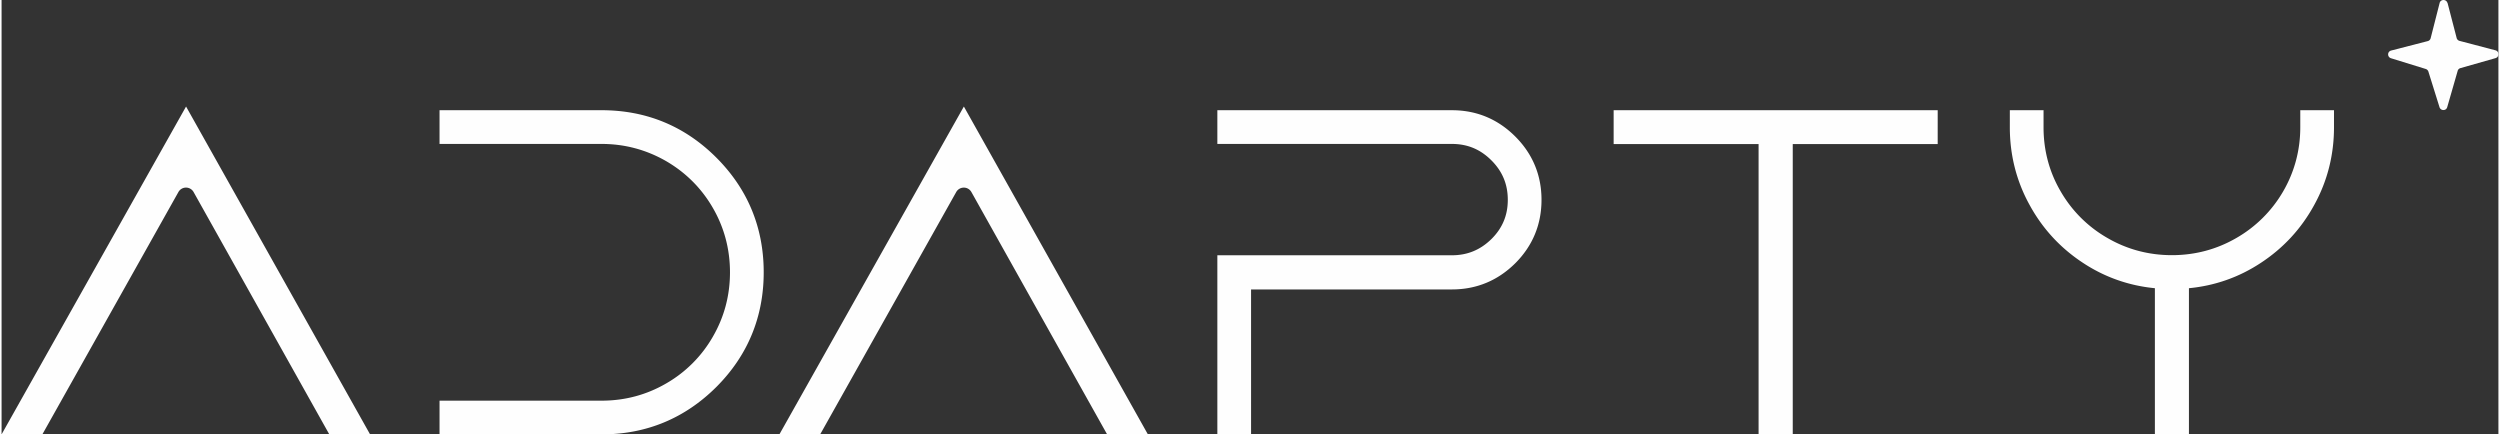 <svg xmlns="http://www.w3.org/2000/svg" xml:space="preserve" width="541" height="94" style="shape-rendering:geometricPrecision;text-rendering:geometricPrecision;image-rendering:optimizeQuality;fill-rule:evenodd;clip-rule:evenodd" viewBox="0 0 222.91 38.78" data-name="Vrstva 2"><rect x="0" y="0" width="222.91" height="38.78" fill="#333333" stroke="none"/><defs><style>.fil0{fill:#fefefe;fill-rule:nonzero}</style></defs><g id="Vrstva_x0020_1"><g id="_1838463556576"><g id="Vrstva_1-2" data-name="Vrstva 1"><path class="fil0" d="M0 38.78h3.64l12.15-21.64a.777.777 0 0 1 1.35 0l12.12 21.64h3.64L16.47 9.51 0 38.78zM53.57 9.84H39.1v3.01h14.47c2.06 0 3.99.52 5.75 1.53 1.76 1.02 3.17 2.43 4.18 4.18 1.02 1.76 1.53 3.7 1.53 5.75 0 2.06-.51 3.99-1.53 5.75a11.253 11.253 0 0 1-4.18 4.18c-1.76 1.02-3.69 1.53-5.75 1.53H39.1v3.01h14.47c3.99 0 7.43-1.43 10.24-4.23 2.81-2.81 4.23-6.26 4.23-10.24 0-3.99-1.42-7.43-4.23-10.24-2.81-2.81-6.25-4.23-10.24-4.23zM69.44 38.78h3.64l12.15-21.64c.14-.24.39-.39.68-.39.28 0 .53.15.67.39L98.7 38.78h3.64L85.91 9.51 69.44 38.78zM129.48 9.84h-20.94v3.01h20.94c1.39 0 2.54.48 3.53 1.47.98.98 1.46 2.13 1.46 3.52 0 1.38-.48 2.53-1.46 3.5-.99.97-2.14 1.45-3.53 1.45h-20.94v15.99h3.01V25.84h17.93c2.2 0 4.1-.79 5.66-2.34 1.55-1.55 2.34-3.46 2.34-5.66s-.79-4.1-2.34-5.65c-1.56-1.56-3.46-2.35-5.66-2.35zM143.92 12.86h12.94v25.92h3.05V12.86h12.94V9.84h-28.93zM205.22 9.84v1.53c0 2.05-.52 3.98-1.53 5.72a11.347 11.347 0 0 1-4.18 4.16c-1.76 1.02-3.7 1.53-5.75 1.53-2.06 0-3.99-.51-5.75-1.53a11.274 11.274 0 0 1-4.18-4.16c-1.02-1.74-1.53-3.67-1.53-5.72V9.84h-3.01v1.53c0 2.47.59 4.8 1.76 6.92 1.16 2.13 2.77 3.87 4.79 5.19 1.93 1.27 4.09 2.03 6.4 2.25v13.05h3.04V25.73c2.32-.22 4.47-.98 6.4-2.25 2.02-1.32 3.63-3.06 4.79-5.19 1.17-2.12 1.76-4.45 1.76-6.92V9.84h-3.01zM218.37.27l.81 3.12c.03.13.14.23.26.26l3.2.84c.36.09.36.6.01.7l-3.13.89c-.13.04-.22.13-.25.25l-.93 3.23c-.09.35-.58.35-.69.01l-.99-3.17a.367.367 0 0 0-.23-.24l-3.11-.96c-.35-.11-.34-.6.02-.69l3.26-.84a.36.36 0 0 0 .26-.26l.8-3.14c.09-.36.6-.36.7 0h.01z"/></g></g></g></svg>